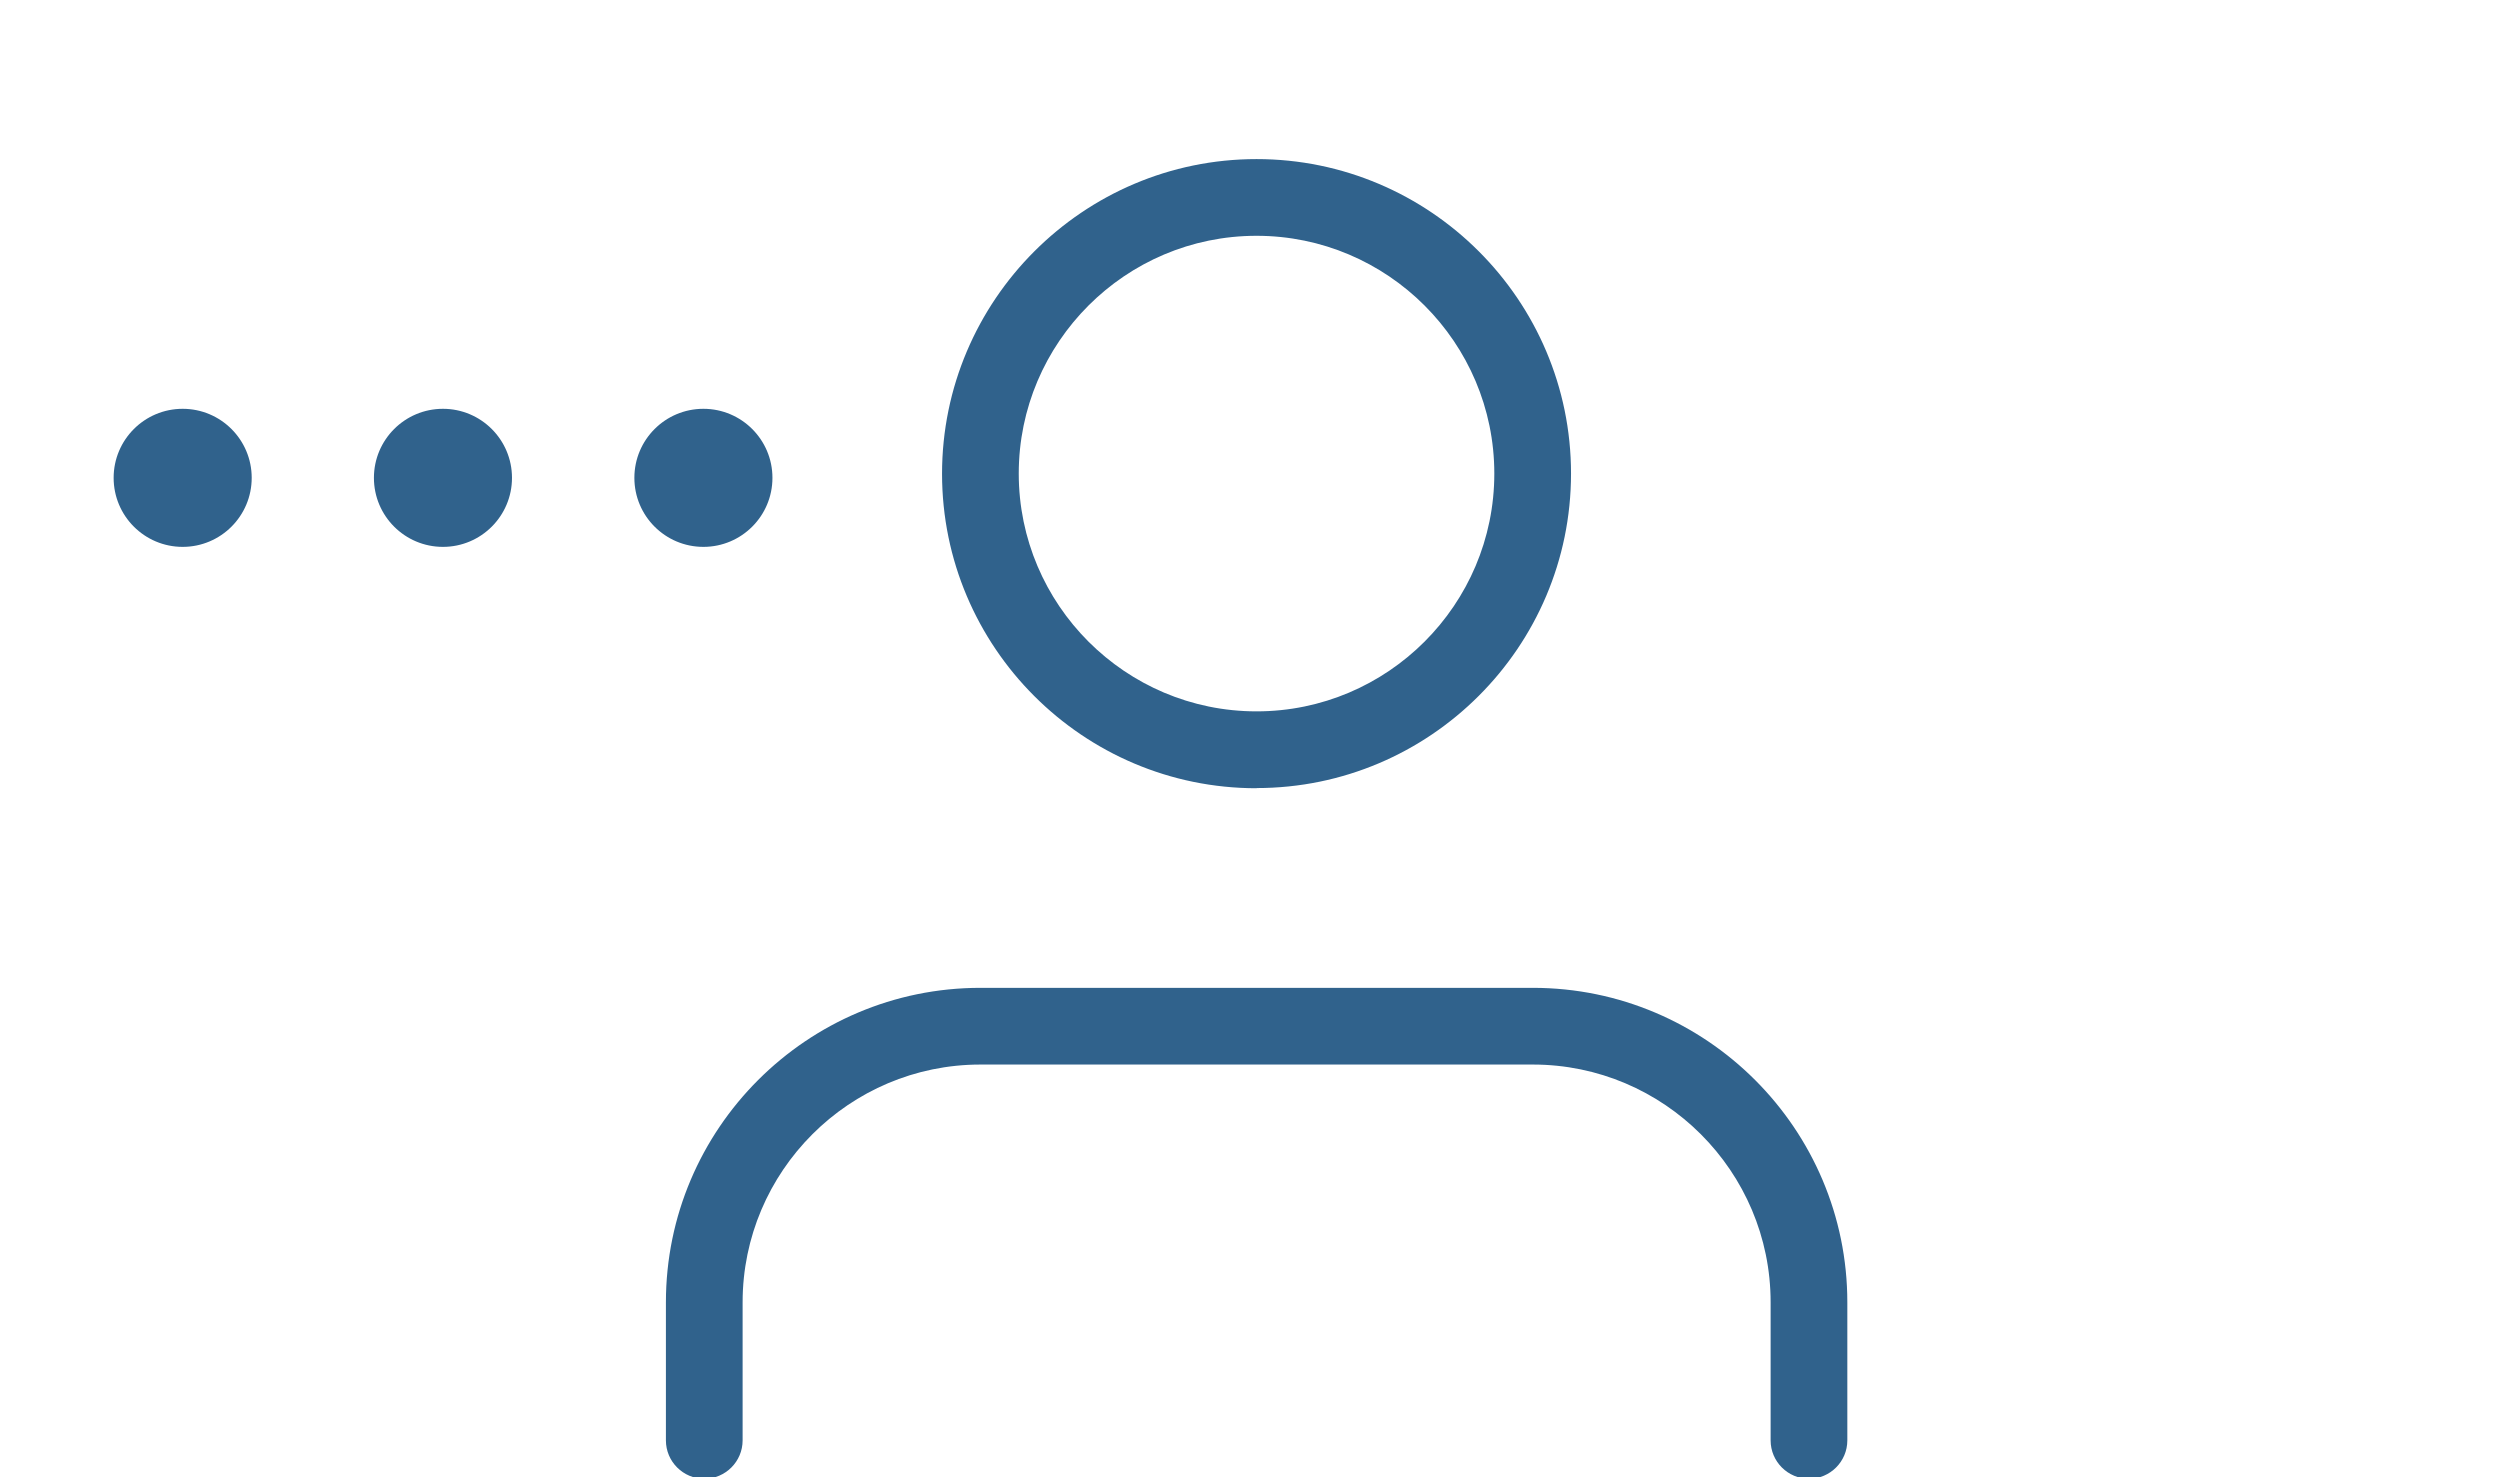 <svg width="220" height="130" viewBox="0 0 220 130" fill="none" xmlns="http://www.w3.org/2000/svg">
<g clip-path="url(#clip0_11265_13896)">
<path d="M159.19 130.13C157.33 130.13 155.815 128.615 155.815 126.755V114.605C155.815 103.07 146.425 93.68 134.89 93.68H86.275C74.74 93.68 65.35 103.07 65.35 114.605V126.755C65.35 128.615 63.835 130.13 61.975 130.13C60.115 130.13 58.6 128.615 58.6 126.755V114.605C58.6 99.335 71.02 86.93 86.275 86.93H134.89C150.16 86.93 162.565 99.35 162.565 114.605V126.755C162.565 128.615 161.05 130.13 159.19 130.13Z" fill="#30628C"/>
<path d="M110.575 69.365C95.305 69.365 82.9 56.945 82.9 41.69C82.9 26.435 95.32 14 110.575 14C125.83 14 138.25 26.42 138.25 41.675C138.25 56.93 125.83 69.35 110.575 69.35V69.365ZM110.575 20.75C99.04 20.75 89.65 30.14 89.65 41.675C89.65 53.21 99.04 62.6 110.575 62.6C122.11 62.6 131.5 53.21 131.5 41.675C131.5 30.14 122.11 20.75 110.575 20.75Z" fill="#30628C"/>
<path d="M61.9 48.125C65.255 48.125 67.975 45.405 67.975 42.05C67.975 38.695 65.255 35.975 61.9 35.975C58.545 35.975 55.825 38.695 55.825 42.05C55.825 45.405 58.545 48.125 61.9 48.125Z" fill="#30628C"/>
<path d="M38.98 48.125C42.335 48.125 45.055 45.405 45.055 42.05C45.055 38.695 42.335 35.975 38.98 35.975C35.625 35.975 32.905 38.695 32.905 42.05C32.905 45.405 35.625 48.125 38.98 48.125Z" fill="#30628C"/>
<path d="M16.075 48.125C19.43 48.125 22.15 45.405 22.15 42.05C22.15 38.695 19.43 35.975 16.075 35.975C12.72 35.975 10 38.695 10 42.05C10 45.405 12.72 48.125 16.075 48.125Z" fill="#30628C"/>
</g>
<defs>
<clipPath id="clip0_11265_13896">
<rect width="220" height="130" fill="white"/>
</clipPath>
</defs>
</svg>
